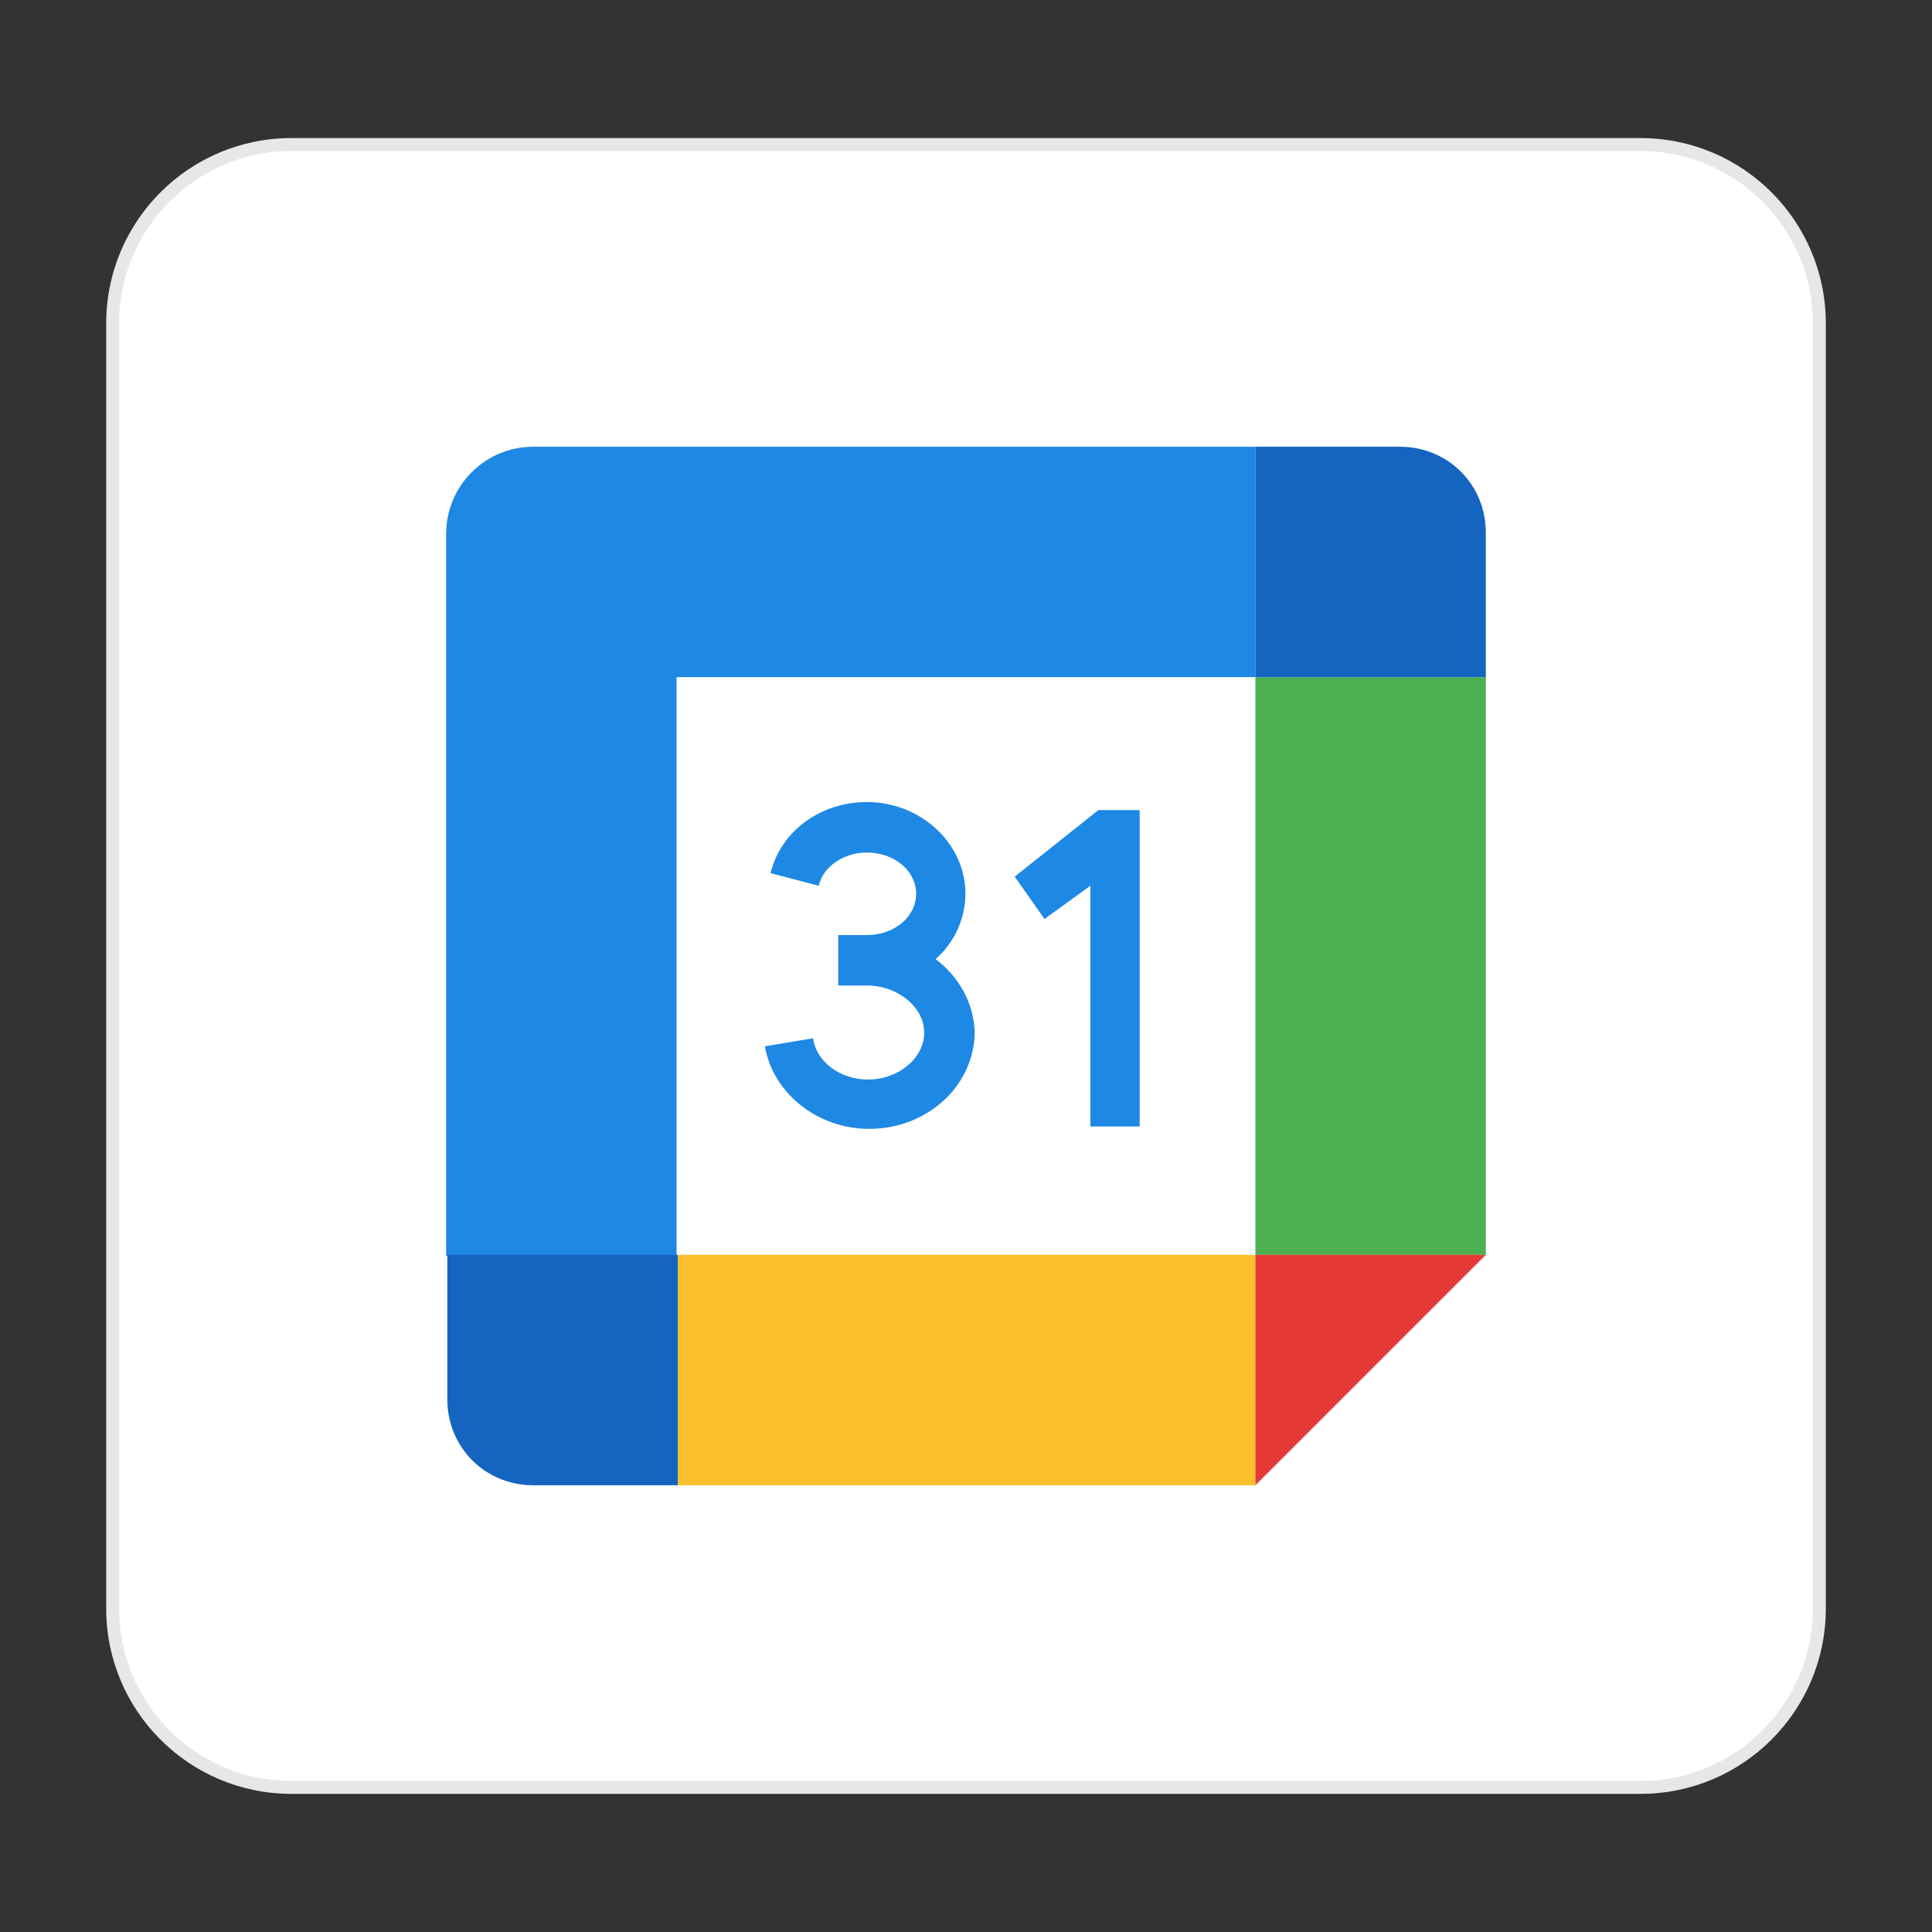 <?xml version="1.0" encoding="UTF-8"?><svg id="Layer_1" xmlns="http://www.w3.org/2000/svg" viewBox="0 0 300 300"><rect x="0" y="0" width="300" height="300" fill="#333333" stroke="none"/><defs><style>.cls-1{fill:#e6e8e8;}.cls-2{fill:#fbc02d;}.cls-3{fill:#fff;}.cls-4{fill:#e53935;}.cls-5{fill:#1565c0;}.cls-6{fill:#1e88e5;}.cls-7{fill:#4caf50;}</style></defs><rect class="cls-3" x="17.49" y="22.44" width="265.03" height="255.12" rx="27.77" ry="27.77"/><path class="cls-1" d="m254.74,23.44c14.76,0,26.77,12.01,26.77,26.77v199.57c0,14.76-12.01,26.77-26.77,26.77H45.26c-14.76,0-26.77-12.01-26.77-26.77V50.21c0-14.76,12.01-26.77,26.77-26.77h209.48m0-2H45.26c-15.89,0-28.77,12.88-28.77,28.77v199.57c0,15.89,12.88,28.77,28.77,28.77h209.48c15.89,0,28.77-12.88,28.77-28.77V50.21c0-15.89-12.88-28.77-28.77-28.77h0Z"/><polygon class="cls-6" points="157.56 136.12 162.19 142.7 169.31 137.54 169.31 174.92 176.97 174.92 176.97 125.79 170.56 125.79 157.56 136.12"/><path class="cls-6" d="m145.28,148.93c2.85-2.49,4.63-6.23,4.63-10.15,0-7.83-6.94-14.24-15.31-14.24-7.12,0-13.35,4.45-14.95,11.04l7.48,1.96c.71-3.03,3.92-5.16,7.48-5.16,4.27,0,7.65,2.85,7.65,6.41s-3.38,6.41-7.65,6.41h-4.45v7.83h4.45c4.81,0,8.9,3.38,8.9,7.3s-3.92,7.3-8.72,7.3c-4.27,0-8.01-2.67-8.54-6.41l-7.48,1.25c1.25,7.3,8.19,12.82,16.2,12.82,9.08,0,16.38-6.76,16.38-15.13-.18-4.45-2.49-8.54-6.05-11.21Z"/><polygon class="cls-2" points="194.94 230.63 105.24 230.63 105.24 194.85 194.94 194.85 194.94 230.63"/><polygon class="cls-7" points="230.72 194.85 230.72 105.15 194.94 105.15 194.94 194.85 230.72 194.85"/><path class="cls-6" d="m194.94,105.15v-35.78h-112.13c-7.48,0-13.53,6.05-13.53,13.53v112.13h35.78v-89.89h89.89Z"/><polygon class="cls-4" points="194.94 194.85 194.94 230.63 230.72 194.85 194.94 194.85"/><path class="cls-5" d="m217.37,69.37h-22.43v35.78h35.78v-22.43c0-7.48-5.87-13.35-13.35-13.35Z"/><path class="cls-5" d="m82.81,230.63h22.43v-35.78h-35.78v22.43c0,7.48,5.87,13.35,13.35,13.35Z"/></svg>